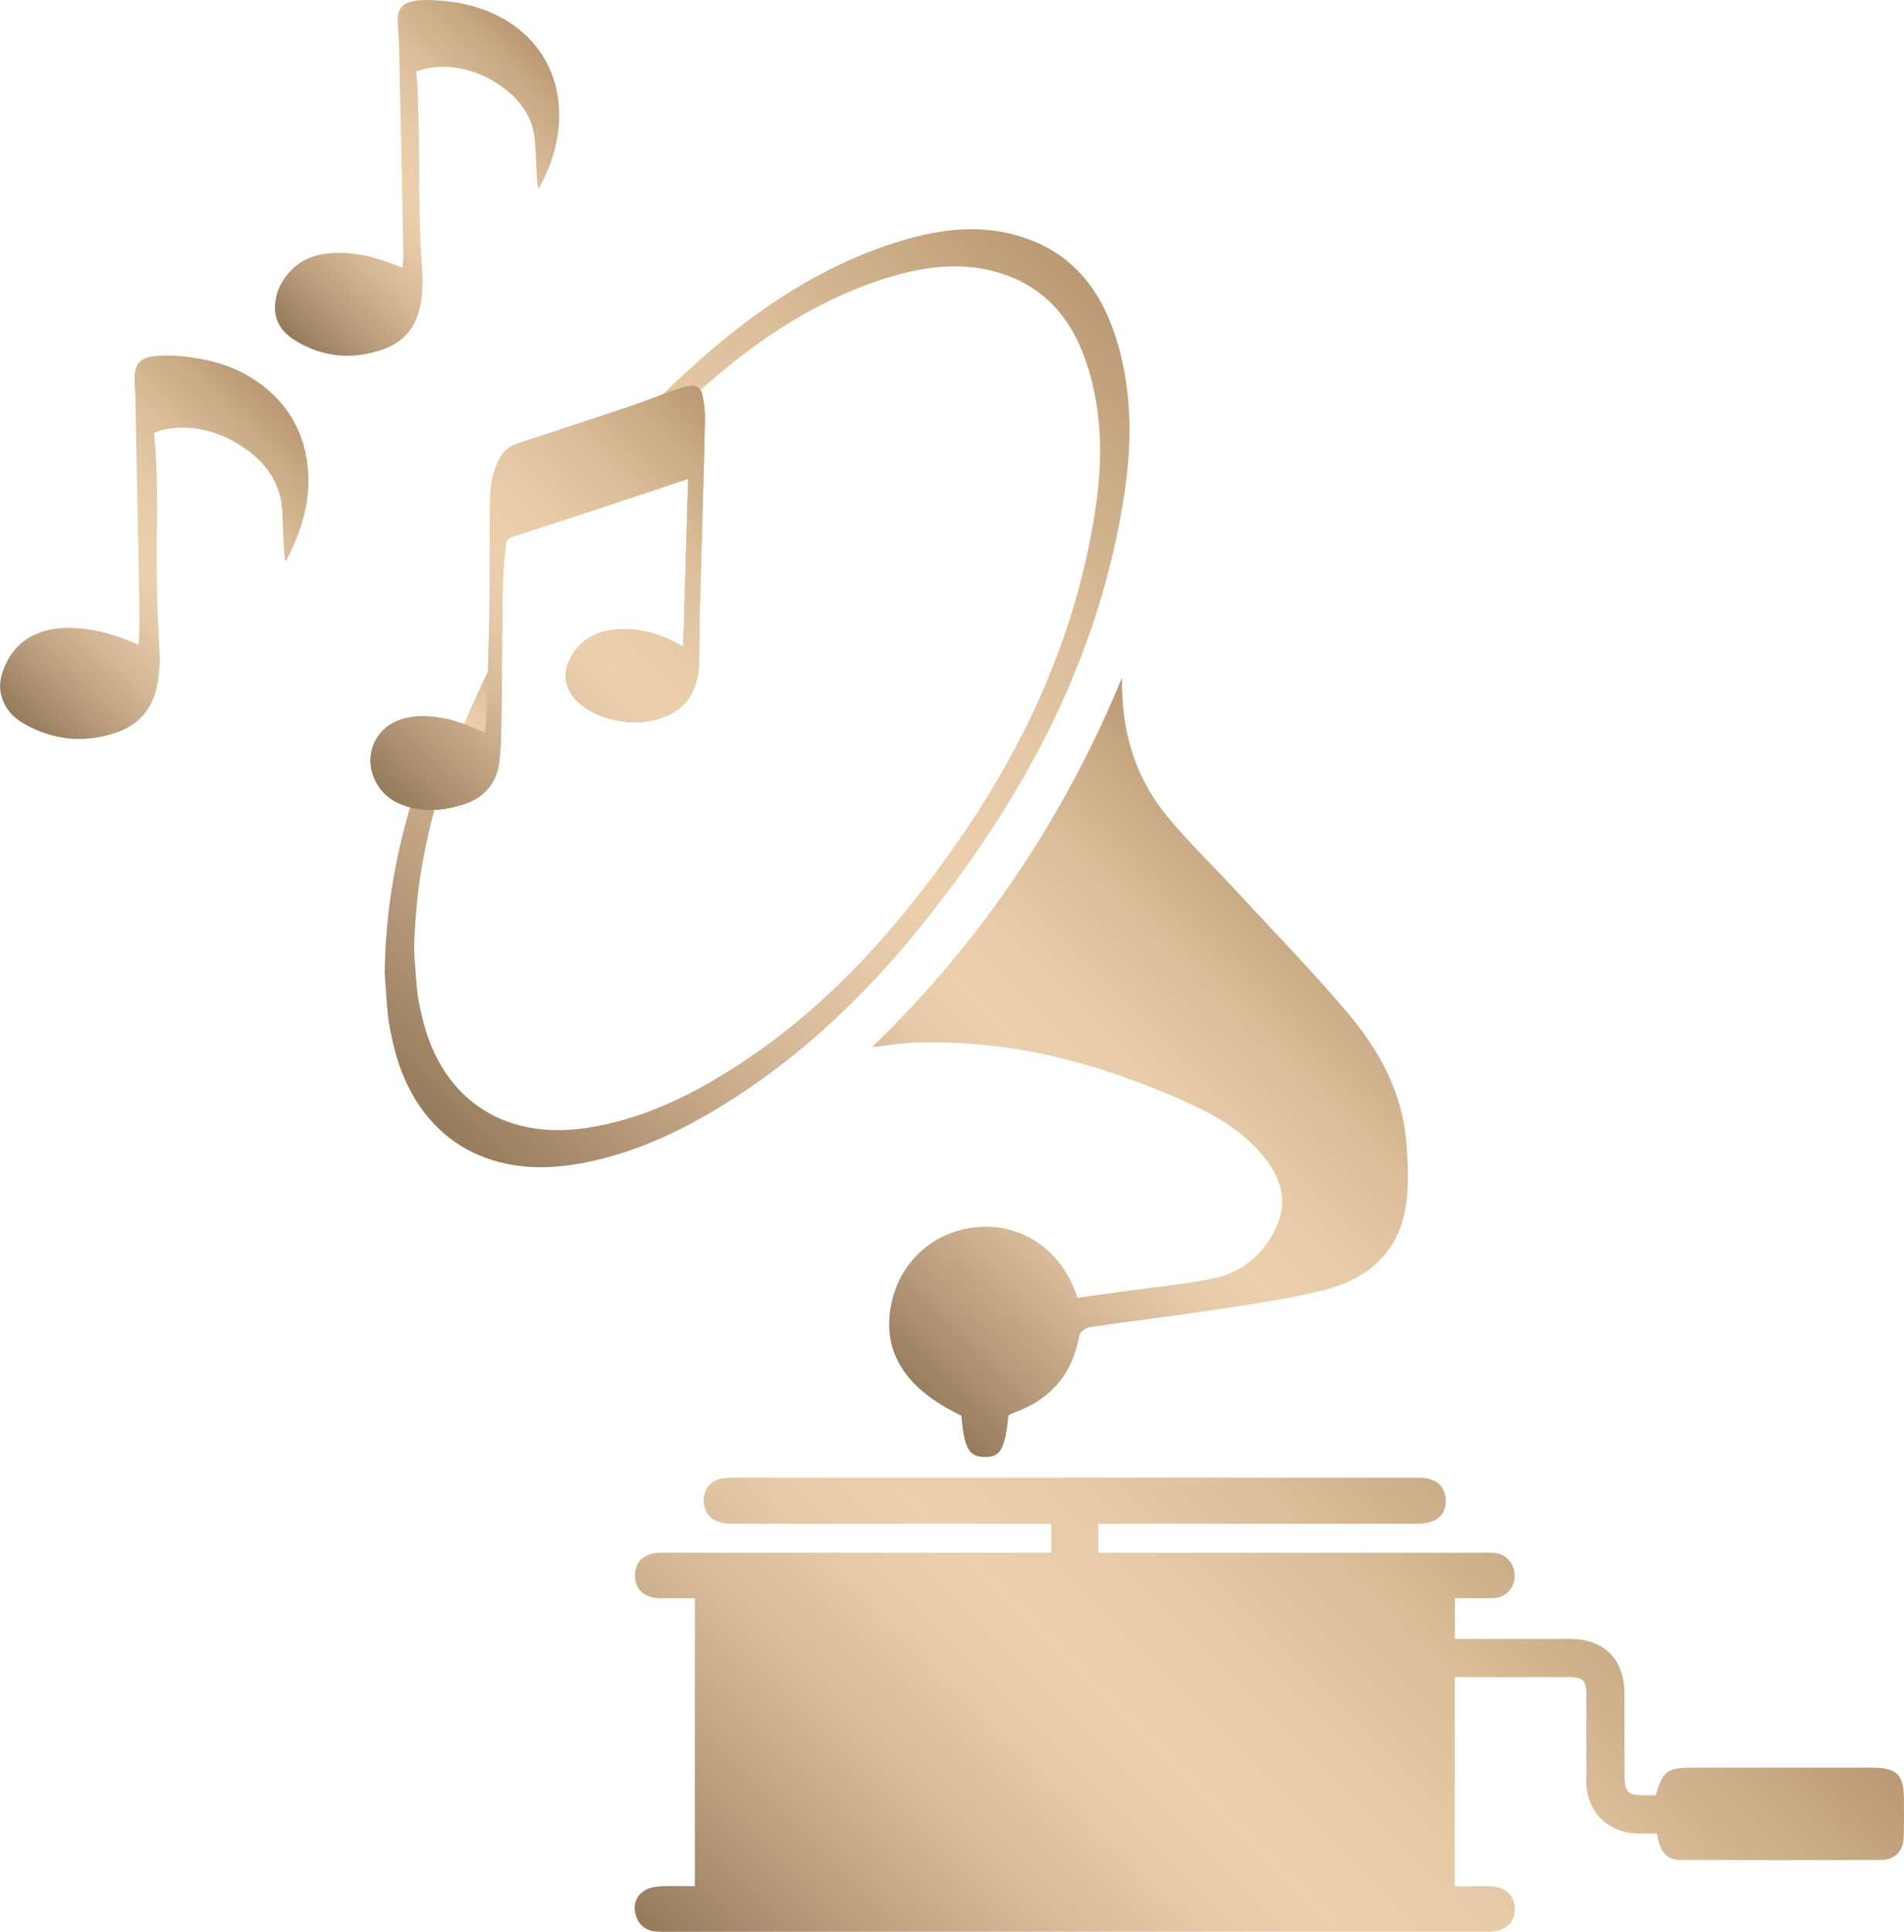 <?xml version="1.0" encoding="UTF-8"?> <svg xmlns="http://www.w3.org/2000/svg" xmlns:xlink="http://www.w3.org/1999/xlink" id="Layer_2" data-name="Layer 2" viewBox="0 0 201.37 204.25"><defs><style> .cls-1 { fill: url(#linear-gradient-2); } .cls-2 { fill: url(#linear-gradient-6); } .cls-3 { fill: url(#linear-gradient-5); } .cls-4 { fill: url(#linear-gradient-7); } .cls-5 { fill: url(#linear-gradient-3); } .cls-6 { fill: url(#linear-gradient); } .cls-7 { fill: url(#linear-gradient-4); } .cls-8 { fill: url(#linear-gradient-8); } </style><linearGradient id="linear-gradient" x1="40.51" y1="113.45" x2="119.67" y2="34.29" gradientUnits="userSpaceOnUse"><stop offset="0" stop-color="#967a5c"></stop><stop offset=".14" stop-color="#b89c7c"></stop><stop offset=".28" stop-color="#d4b897"></stop><stop offset=".4" stop-color="#e5c9a8"></stop><stop offset=".49" stop-color="#ecd0ae"></stop><stop offset=".61" stop-color="#e7cba9"></stop><stop offset=".76" stop-color="#dbbd9a"></stop><stop offset=".92" stop-color="#c6a782"></stop><stop offset="1" stop-color="#b99873"></stop></linearGradient><linearGradient id="linear-gradient-2" x1="44.23" y1="83.9" x2="56.55" y2="71.57" xlink:href="#linear-gradient"></linearGradient><linearGradient id="linear-gradient-3" x1="58.95" y1="72" x2="81.9" y2="49.05" xlink:href="#linear-gradient"></linearGradient><linearGradient id="linear-gradient-4" x1="89.31" y1="225.04" x2="163.71" y2="150.64" xlink:href="#linear-gradient"></linearGradient><linearGradient id="linear-gradient-5" x1="91.92" y1="142.82" x2="140.88" y2="93.86" xlink:href="#linear-gradient"></linearGradient><linearGradient id="linear-gradient-6" x1="40.33" y1="83.59" x2="78.4" y2="45.52" xlink:href="#linear-gradient"></linearGradient><linearGradient id="linear-gradient-7" x1="-1.2" y1="73.11" x2="29.54" y2="42.37" xlink:href="#linear-gradient"></linearGradient><linearGradient id="linear-gradient-8" x1="27.86" y1="32.91" x2="56.32" y2="4.45" xlink:href="#linear-gradient"></linearGradient></defs><g id="Layer_1-2" data-name="Layer 1"><g><path class="cls-6" d="M118.99,51.71c-2.59,17.79-10.8,32.98-22,46.72-6.27,7.7-13.5,14.37-22.14,19.38-4.49,2.6-9.21,4.57-14.39,5.35-9.67,1.46-16.87-3.5-18.95-13.14-.19-.9-.4-1.8-.49-2.72-.17-1.71-.26-3.42-.34-4.49,.1-6.21,1.07-11.95,2.69-17.44,.87-3,1.94-5.91,3.16-8.79,.09-.22,.19-.44,.29-.66,.14,.03,.29,.06,.43,.09,.63,.14,1.24,.33,1.85,.55,.02-.07,.05-.13,.08-.2,.76-1.8,1.57-3.57,2.42-5.31,.05-1.5,.09-2.99,.12-4.49,0-.23,.01-.45,.01-.68,.46-.84,.94-1.67,1.43-2.5-.01,.59-.02,1.17-.03,1.76-.01,.99-.02,1.99-.03,2.98-.02,2.75-.04,5.5-.08,8.26-.02,1.33-.05,2.67-.19,3.99-.27,2.53-1.71,4.11-4.16,4.78-.9,.25-1.81,.43-2.72,.47-1.29,4.7-2.06,9.61-2.15,14.89,.07,.99,.15,2.57,.31,4.14,.08,.85,.27,1.68,.45,2.51,1.91,8.87,8.55,13.44,17.45,12.1,4.77-.72,9.12-2.53,13.25-4.93,7.96-4.61,14.62-10.76,20.39-17.85,10.31-12.65,17.87-26.64,20.26-43.02,.67-4.62,.65-9.26-.61-13.8-1.37-4.99-4.05-8.94-9.18-10.67-4.04-1.37-8.09-.89-12.07,.32-7.47,2.26-13.81,6.49-19.58,11.59-.13,.11-.26,.23-.38,.34,.09,.13,.15,.3,.19,.49,.16,.84,.29,1.71,.27,2.57-.06,3.52-.18,7.04-.27,10.56-.1,3.46-.2,6.93-.29,10.4-.03,1.63-.01,3.26-.06,4.89-.03,.97-.22,1.91-.61,2.81-.61,1.43-1.72,2.33-3.16,2.86-1.93,.71-3.89,.67-5.85,.1-1.19-.35-2.29-.88-3.2-1.76-1.37-1.32-1.62-2.96-.73-4.64,1.04-1.94,2.76-2.78,4.86-2.96,1.83-.15,3.57,.22,5.25,.92,.59,.24,1.14,.56,1.77,.88,.18-5.96,.35-11.82,.52-17.73-1.14,.38-2.24,.74-3.33,1.11-2.47,.82-4.94,1.64-7.41,2.46-1.24,.41-2.47,.82-3.71,1.22,3.5-4.9,7.43-9.49,11.8-13.75h0c1.25-1.23,2.53-2.42,3.85-3.59,6.27-5.54,13.15-10.13,21.26-12.6,4.33-1.31,8.72-1.83,13.1-.34,5.58,1.88,8.49,6.17,9.98,11.58,1.36,4.94,1.39,9.97,.66,14.99Z"></path><path class="cls-1" d="M51.6,71.05c.49-.99,.98-1.96,1.5-2.93-.02,2.75-.04,5.5-.08,8.26-.02,1.33-.05,2.67-.19,3.99-.27,2.53-1.71,4.11-4.16,4.78-.9,.25-1.81,.43-2.72,.47,.83-3.1,1.9-6.1,3.15-9.06,.02-.07,.05-.13,.08-.2,.76-1.8,1.57-3.57,2.42-5.31Z"></path><path class="cls-5" d="M74.55,44.3c-.06,3.52-.18,7.04-.27,10.56-.1,3.46-.2,6.93-.29,10.4-.03,1.63-.01,3.26-.06,4.89-.03,.97-.22,1.91-.61,2.81-.61,1.43-1.72,2.33-3.16,2.86-1.93,.71-3.89,.67-5.85,.1-1.19-.35-2.29-.88-3.2-1.76-1.37-1.32-1.62-2.96-.73-4.64,1.04-1.94,2.76-2.78,4.86-2.96,1.83-.15,3.57,.22,5.25,.92,.59,.24,1.14,.56,1.77,.88,.18-5.96,.35-11.82,.52-17.73-1.14,.38-2.24,.74-3.33,1.11-2.47,.82-4.94,1.64-7.41,2.46,3.56-4.64,7.57-8.97,12.05-12.96,.09,.13,.15,.3,.19,.49,.16,.84,.29,1.71,.27,2.57Z"></path><path class="cls-7" d="M73.49,199.43v-30.45c-1.21,0-2.41,0-3.61,0-1.72-.01-2.74-.92-2.73-2.42,.01-1.48,1.04-2.39,2.77-2.39,13.23,0,26.46,0,39.69,0,.49,0,.99,0,1.57,0v-3.06h-1.42c-10.79,0-21.59,0-32.38,0-1.75,0-2.76-.75-2.93-2.12-.17-1.4,.63-2.48,2.02-2.7,.45-.07,.92-.06,1.38-.06,23.94,0,47.88,0,71.82,0,.46,0,.93,0,1.38,.11,1.11,.25,1.74,.98,1.84,2.11,.1,1.13-.37,2-1.43,2.41-.57,.22-1.23,.25-1.85,.25-10.63,.01-21.25,0-31.88,0-.5,0-.99,0-1.57,0v3.06c.53,0,1.02,0,1.52,0,13.06,0,26.12,0,39.19,0,.42,0,.84-.03,1.26,.02,1.22,.16,2.1,1.21,2.07,2.46-.03,1.24-.94,2.26-2.19,2.31-1.34,.06-2.68,.01-4.14,.01v4.31c.82,0,1.64,0,2.47,0,3.23,0,6.47-.01,9.7,0,3.64,.01,5.76,2.16,5.77,5.81,0,2.81,0,5.63,0,8.44,0,2.03,.28,2.3,2.33,2.29,.33,0,.66,0,.97,0,.74-2.57,1.21-2.92,3.8-2.92,6.38,0,12.77,0,19.15,0,2.55,0,3.29,.75,3.3,3.3,0,1.34,.03,2.69-.02,4.03-.05,1.52-.96,2.43-2.47,2.43-7.01,.02-14.03,.02-21.04,0-1.55,0-2.28-.81-2.59-2.81-.68,0-1.39,.02-2.09,0-3.15-.09-5.35-2.33-5.37-5.47-.02-3.07,0-6.13,0-9.2,0-1.48-.36-1.86-1.85-1.86-3.99-.01-7.97,0-12.07,0v22.11c1.21,0,2.41,0,3.61,0,1.71,.02,2.75,.94,2.74,2.42-.01,1.48-1.05,2.39-2.78,2.39-20.62,0-41.25,0-61.87,0-8.57,0-17.14,0-25.7,.01-1.23,0-2.17-.45-2.57-1.61-.37-1.08-.13-2.13,.9-2.77,.46-.29,1.09-.4,1.66-.43,1.17-.06,2.34-.02,3.66-.02Z"></path><path class="cls-3" d="M101.67,149.67c-5.88-2.79-8.37-6.68-7.44-11.62,.87-4.65,4.58-8.03,9.44-8.33,4.16-.26,8.58,2.15,10.28,7.5,1.82-.25,3.68-.51,5.53-.77,2.9-.4,5.84-.67,8.71-1.25,3.39-.7,5.82-2.86,7.03-6.06,.89-2.34,.14-4.66-1.38-6.61-2.03-2.62-4.81-4.35-7.73-5.7-9.27-4.28-18.95-6.93-29.27-6.6-1.57,.05-3.12,.33-4.62,.49,11.42-11.04,20.23-24.02,26.45-39.08-.11,5.61,1.35,10.46,4.7,14.58,2.27,2.79,4.9,5.3,7.35,7.95,3.98,4.32,8.1,8.52,11.88,13.01,3.24,3.85,5.68,8.25,6.12,13.42,.19,2.28,.31,4.64-.03,6.88-.73,4.85-3.97,7.71-8.51,8.88-3.68,.95-7.47,1.47-11.23,2.05-4.56,.7-9.14,1.24-13.7,1.91-.41,.06-1.02,.52-1.09,.87-.73,4.1-3.05,6.8-6.95,8.18-.19,.07-.38,.18-.55,.26-.36,3.57-.84,4.43-2.48,4.42-1.71-.01-2.21-.89-2.5-4.4Z"></path><g><path class="cls-2" d="M74.55,44.3c-.06,3.52-.18,7.04-.27,10.56-.1,3.46-.2,6.93-.29,10.4-.03,1.63-.01,3.26-.06,4.89-.03,.97-.22,1.91-.61,2.81-.61,1.43-1.72,2.33-3.16,2.86-1.93,.71-3.89,.67-5.85,.1-1.19-.35-2.29-.88-3.2-1.76-1.37-1.32-1.62-2.96-.73-4.64,1.04-1.94,2.76-2.78,4.86-2.96,1.83-.15,3.57,.22,5.25,.92,.59,.24,1.14,.56,1.77,.88,.18-5.96,.35-11.82,.52-17.73-1.14,.38-2.24,.74-3.33,1.11-2.47,.82-4.94,1.64-7.41,2.46-1.24,.41-2.47,.82-3.71,1.22-1.36,.45-2.72,.9-4.08,1.34-.51,.17-.7,.41-.76,.93-.21,1.89-.29,3.79-.33,5.69-.01,.59-.02,1.17-.03,1.76-.01,.99-.02,1.99-.03,2.98-.02,2.75-.04,5.5-.08,8.26-.02,1.33-.05,2.67-.19,3.99-.27,2.53-1.71,4.11-4.16,4.78-.9,.25-1.81,.43-2.72,.47-.75,.04-1.5,0-2.25-.17-.11-.02-.22-.05-.33-.08-1.91-.49-3.33-1.58-3.98-3.56-.77-2.33,.47-4.82,2.77-5.67,1.55-.57,3.1-.52,4.66-.22,.14,.03,.29,.06,.43,.09,.63,.14,1.24,.33,1.85,.55,.64,.23,1.26,.49,1.88,.77,.09,.04,.18,.08,.31,.13,.05-.67,.13-1.32,.16-1.97,.05-1.48,.1-2.96,.15-4.44,.05-1.5,.09-2.99,.12-4.49,0-.23,.01-.45,.01-.68,.04-2.4,.04-4.82,.06-7.22,.01-2.09-.02-4.18,.05-6.27,.05-1.31,.3-2.61,.91-3.8,.43-.85,1.06-1.42,1.97-1.72,3.88-1.26,7.77-2.53,11.64-3.83,1.27-.43,2.52-.91,3.77-1.37h0c.42-.16,.83-.31,1.25-.46,.48-.18,.98-.31,1.48-.4,.55-.1,.98,.05,1.22,.43,.09,.13,.15,.3,.19,.49,.16,.84,.29,1.71,.27,2.57Z"></path><path class="cls-4" d="M14.67,68.21c.03-1.04,.11-2.01,.09-2.98-.08-4.69-.18-9.38-.27-14.08-.06-3.02-.11-6.03-.17-9.05-.01-.69-.1-1.38-.09-2.08,0-1.55,.62-2.22,2.17-2.37,1.51-.15,3.01-.01,4.49,.24,2.59,.43,4.99,1.35,7.06,3.01,2.68,2.14,4.2,4.93,4.58,8.33,.35,3.09-.35,6.01-1.65,8.8-.2,.42-.4,.85-.6,1.27-.04,0-.08-.02-.12-.03-.05-.39-.11-.78-.13-1.17-.06-1.25-.12-2.49-.16-3.74-.09-3.08-1.6-5.34-4.07-7.02-1.91-1.3-4.02-2.08-6.35-2.12-1-.02-1.98,.13-2.93,.44-.15,.05-.23,.11-.21,.29,.33,3.51,.32,7.03,.27,10.55-.05,4.01,.03,8.02,.28,12.02,.09,1.4,.02,2.79-.29,4.17-.55,2.44-2.06,4.05-4.38,4.81-3.36,1.1-6.63,.77-9.7-1.01-1.16-.67-2.02-1.64-2.36-2.99-.24-.93-.1-1.82,.23-2.7,.63-1.68,1.71-2.97,3.37-3.72,1.06-.48,2.18-.67,3.33-.69,2.49-.03,4.84,.6,7.11,1.57,.14,.06,.27,.12,.5,.22Z"></path><path class="cls-8" d="M42.57,28.33c.03-.48,.1-.95,.09-1.43-.08-4.27-.17-8.53-.26-12.8-.06-2.97-.12-5.95-.19-8.92-.02-.95-.1-1.9-.15-2.84,0-.17,0-.34,.01-.51,.09-.93,.52-1.43,1.43-1.66,.94-.24,1.89-.17,2.84-.12,1.69,.1,3.35,.42,4.94,1.02,4.9,1.83,7.94,6.03,7.86,11.27-.04,2.76-.86,5.29-2.22,7.69-.05-.47-.12-.93-.15-1.4-.07-1.22-.1-2.45-.19-3.67-.17-2.34-1.34-4.13-3.15-5.53-1.64-1.27-3.48-2.07-5.55-2.31-1.31-.15-2.6-.02-3.86,.45,.05,.67,.13,1.34,.15,2,.07,2.54,.16,5.08,.16,7.61-.01,3.75,.04,7.49,.31,11.23,.09,1.22,.06,2.43-.14,3.64-.4,2.42-1.73,4.13-4.06,4.92-3.23,1.1-6.37,.81-9.28-1.01-1.34-.83-2.19-2.05-2.07-3.73,.1-1.44,.73-2.67,1.74-3.69,1.22-1.24,2.76-1.7,4.44-1.79,1.84-.1,3.62,.25,5.35,.83,.65,.22,1.28,.47,1.98,.73Z"></path></g></g></g></svg> 